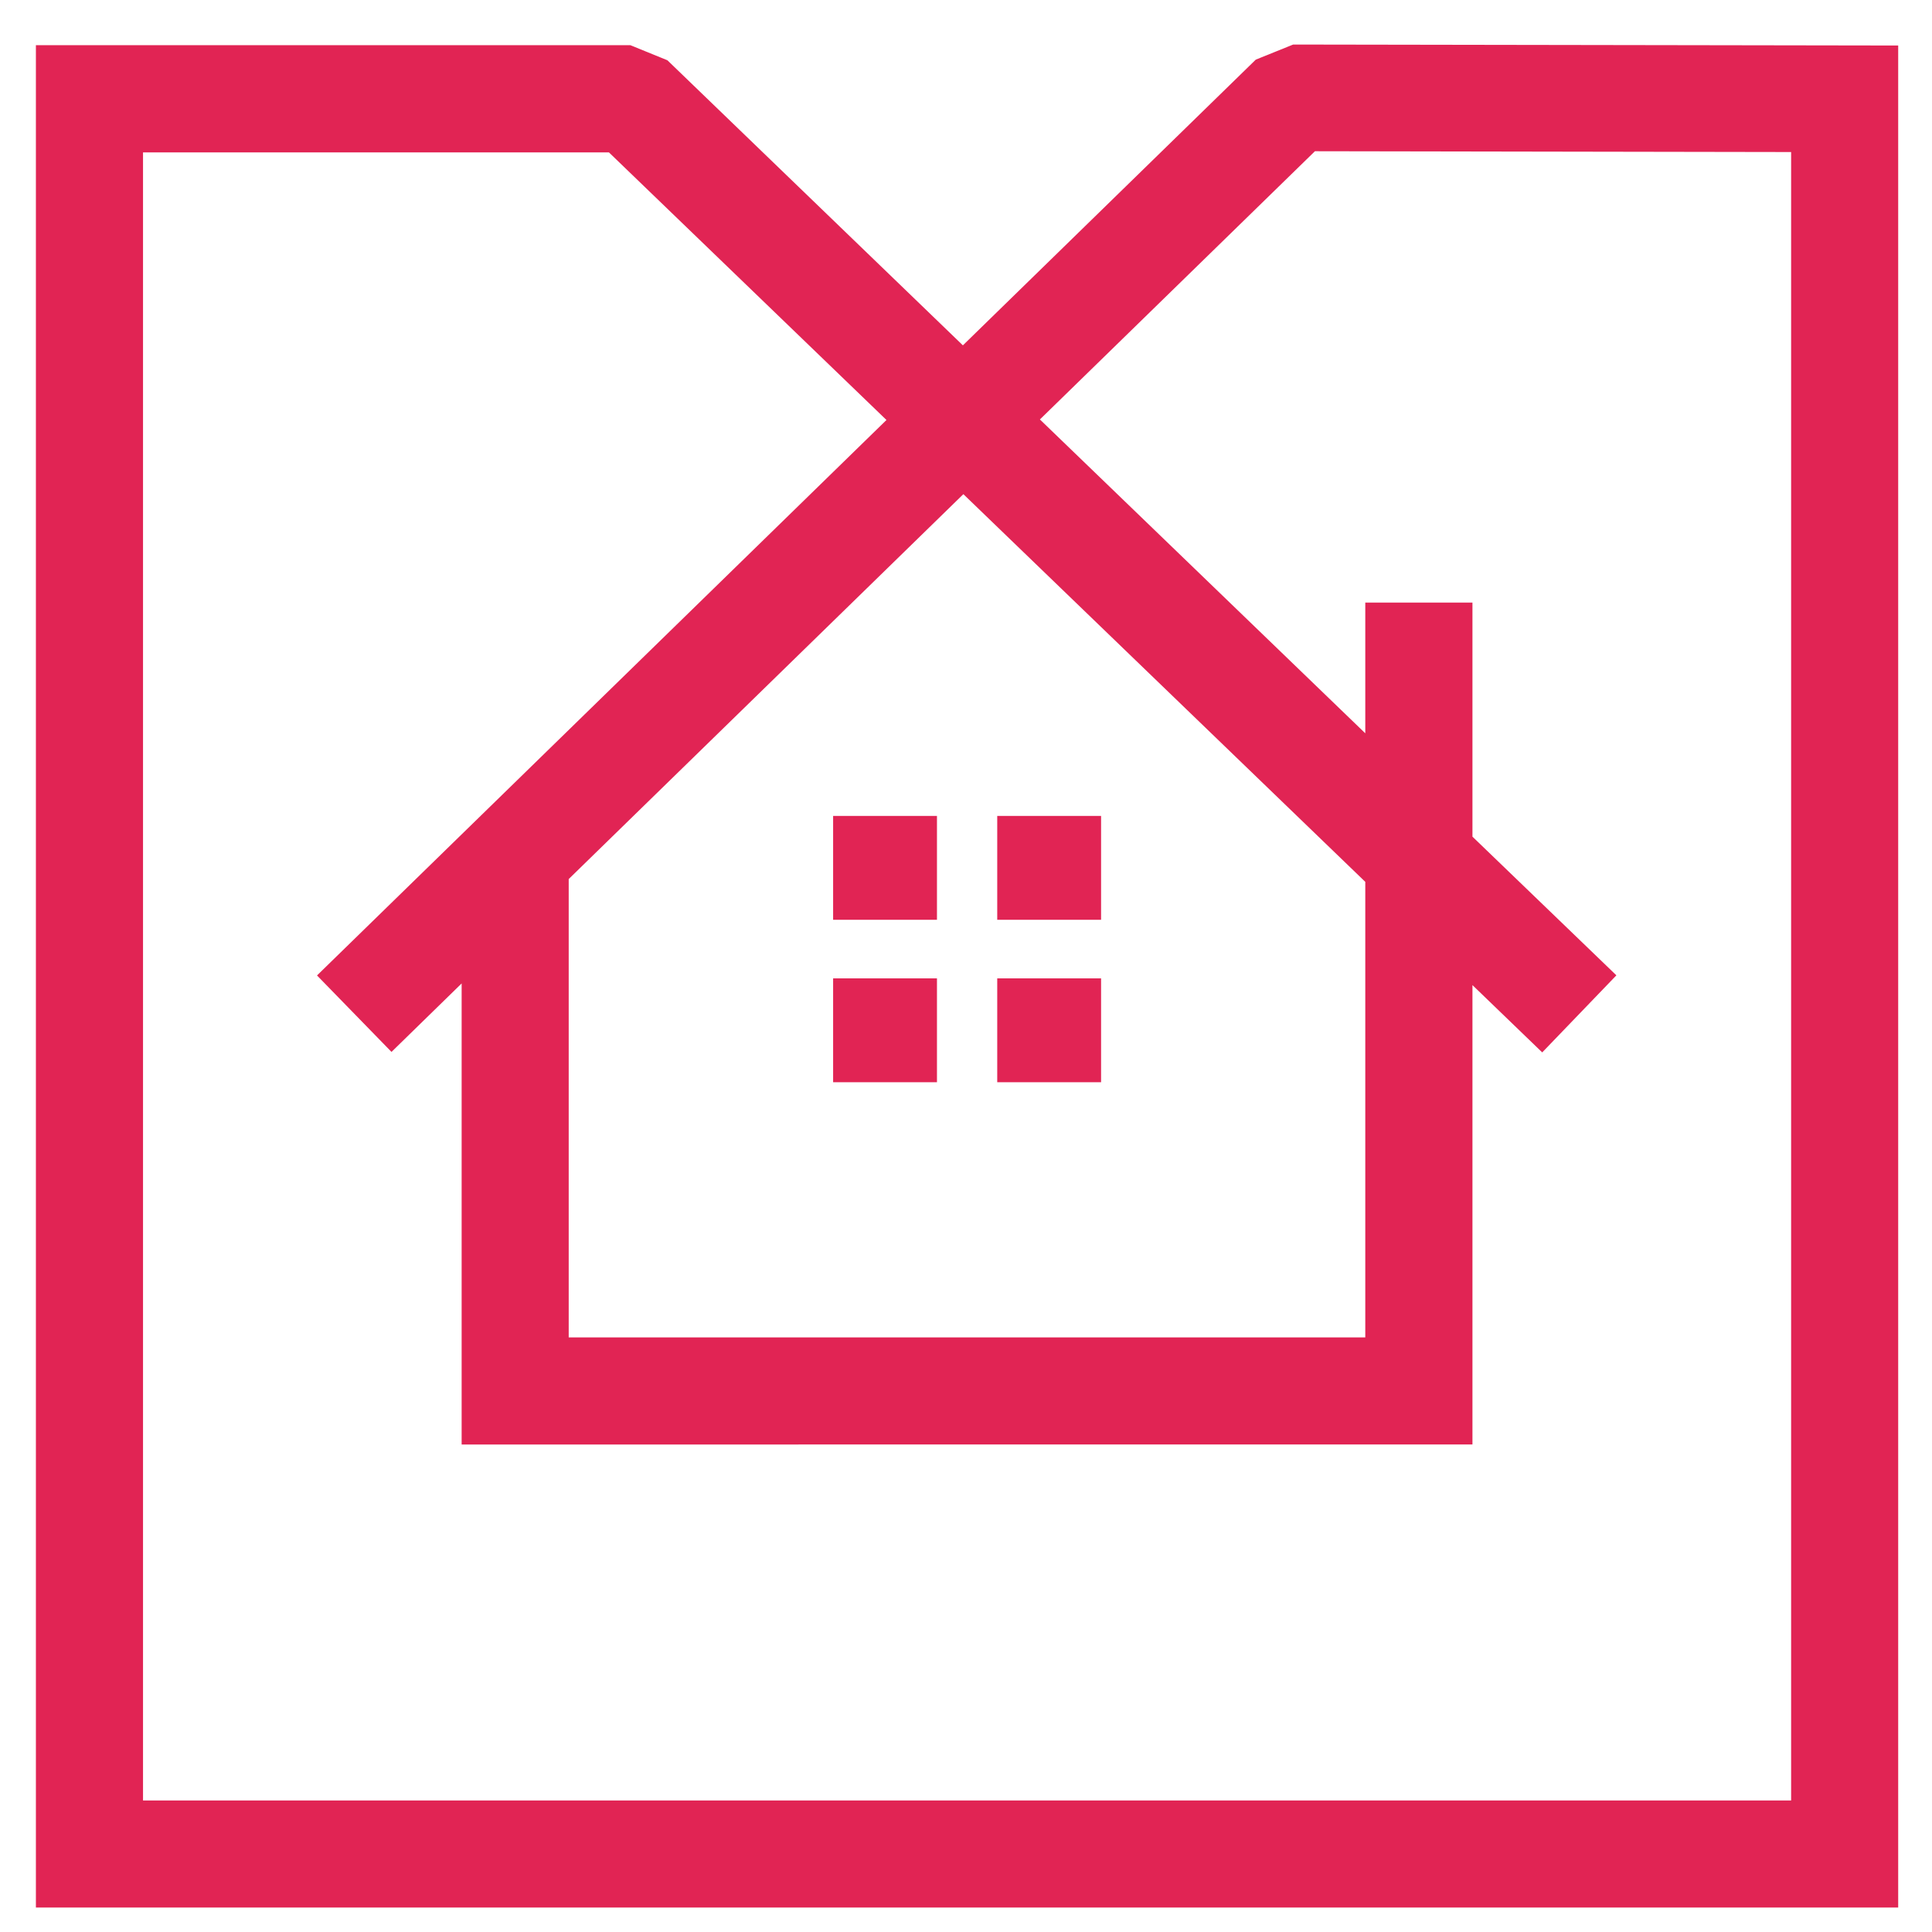 <?xml version="1.0" encoding="utf-8"?>
<!-- Generator: Adobe Illustrator 16.0.0, SVG Export Plug-In . SVG Version: 6.00 Build 0)  -->
<!DOCTYPE svg PUBLIC "-//W3C//DTD SVG 1.1//EN" "http://www.w3.org/Graphics/SVG/1.1/DTD/svg11.dtd">
<svg version="1.1" id="Calque_1" xmlns="http://www.w3.org/2000/svg" xmlns:xlink="http://www.w3.org/1999/xlink" x="0px" y="0px"
	 width="36px" height="36px" viewBox="0 0 36 36" enable-background="new 0 0 36 36" xml:space="preserve">
<path fill="#E12454" d="M17.942,6.435L23.4,1.111l0.696-0.281L35.37,0.848v34.696H0.669V0.842h11.077l0.69,0.281L17.942,6.435z
	 M25.44,16.432l-7.489-7.224l-7.354,7.172v8.541H25.44v-2.283V16.432z M15.524,15.204h1.935v1.935h-1.935V15.204z M18.582,15.204
	h1.935v1.935h-1.935V15.204z M15.524,18.23h1.935v1.936h-1.935V18.23z M18.582,18.23h1.935v1.936h-1.935V18.23z M5.907,18.176
	l10.611-10.35l-5.171-4.986H2.665v30.709h30.71V2.833l-8.873-0.015l-5.125,4.998l6.063,5.848v-2.436h1.997v4.362l2.682,2.584
	l-1.382,1.436l-1.3-1.254v4.28v4.28H8.602v-8.591l-1.307,1.276L5.907,18.176z"/>
</svg>
